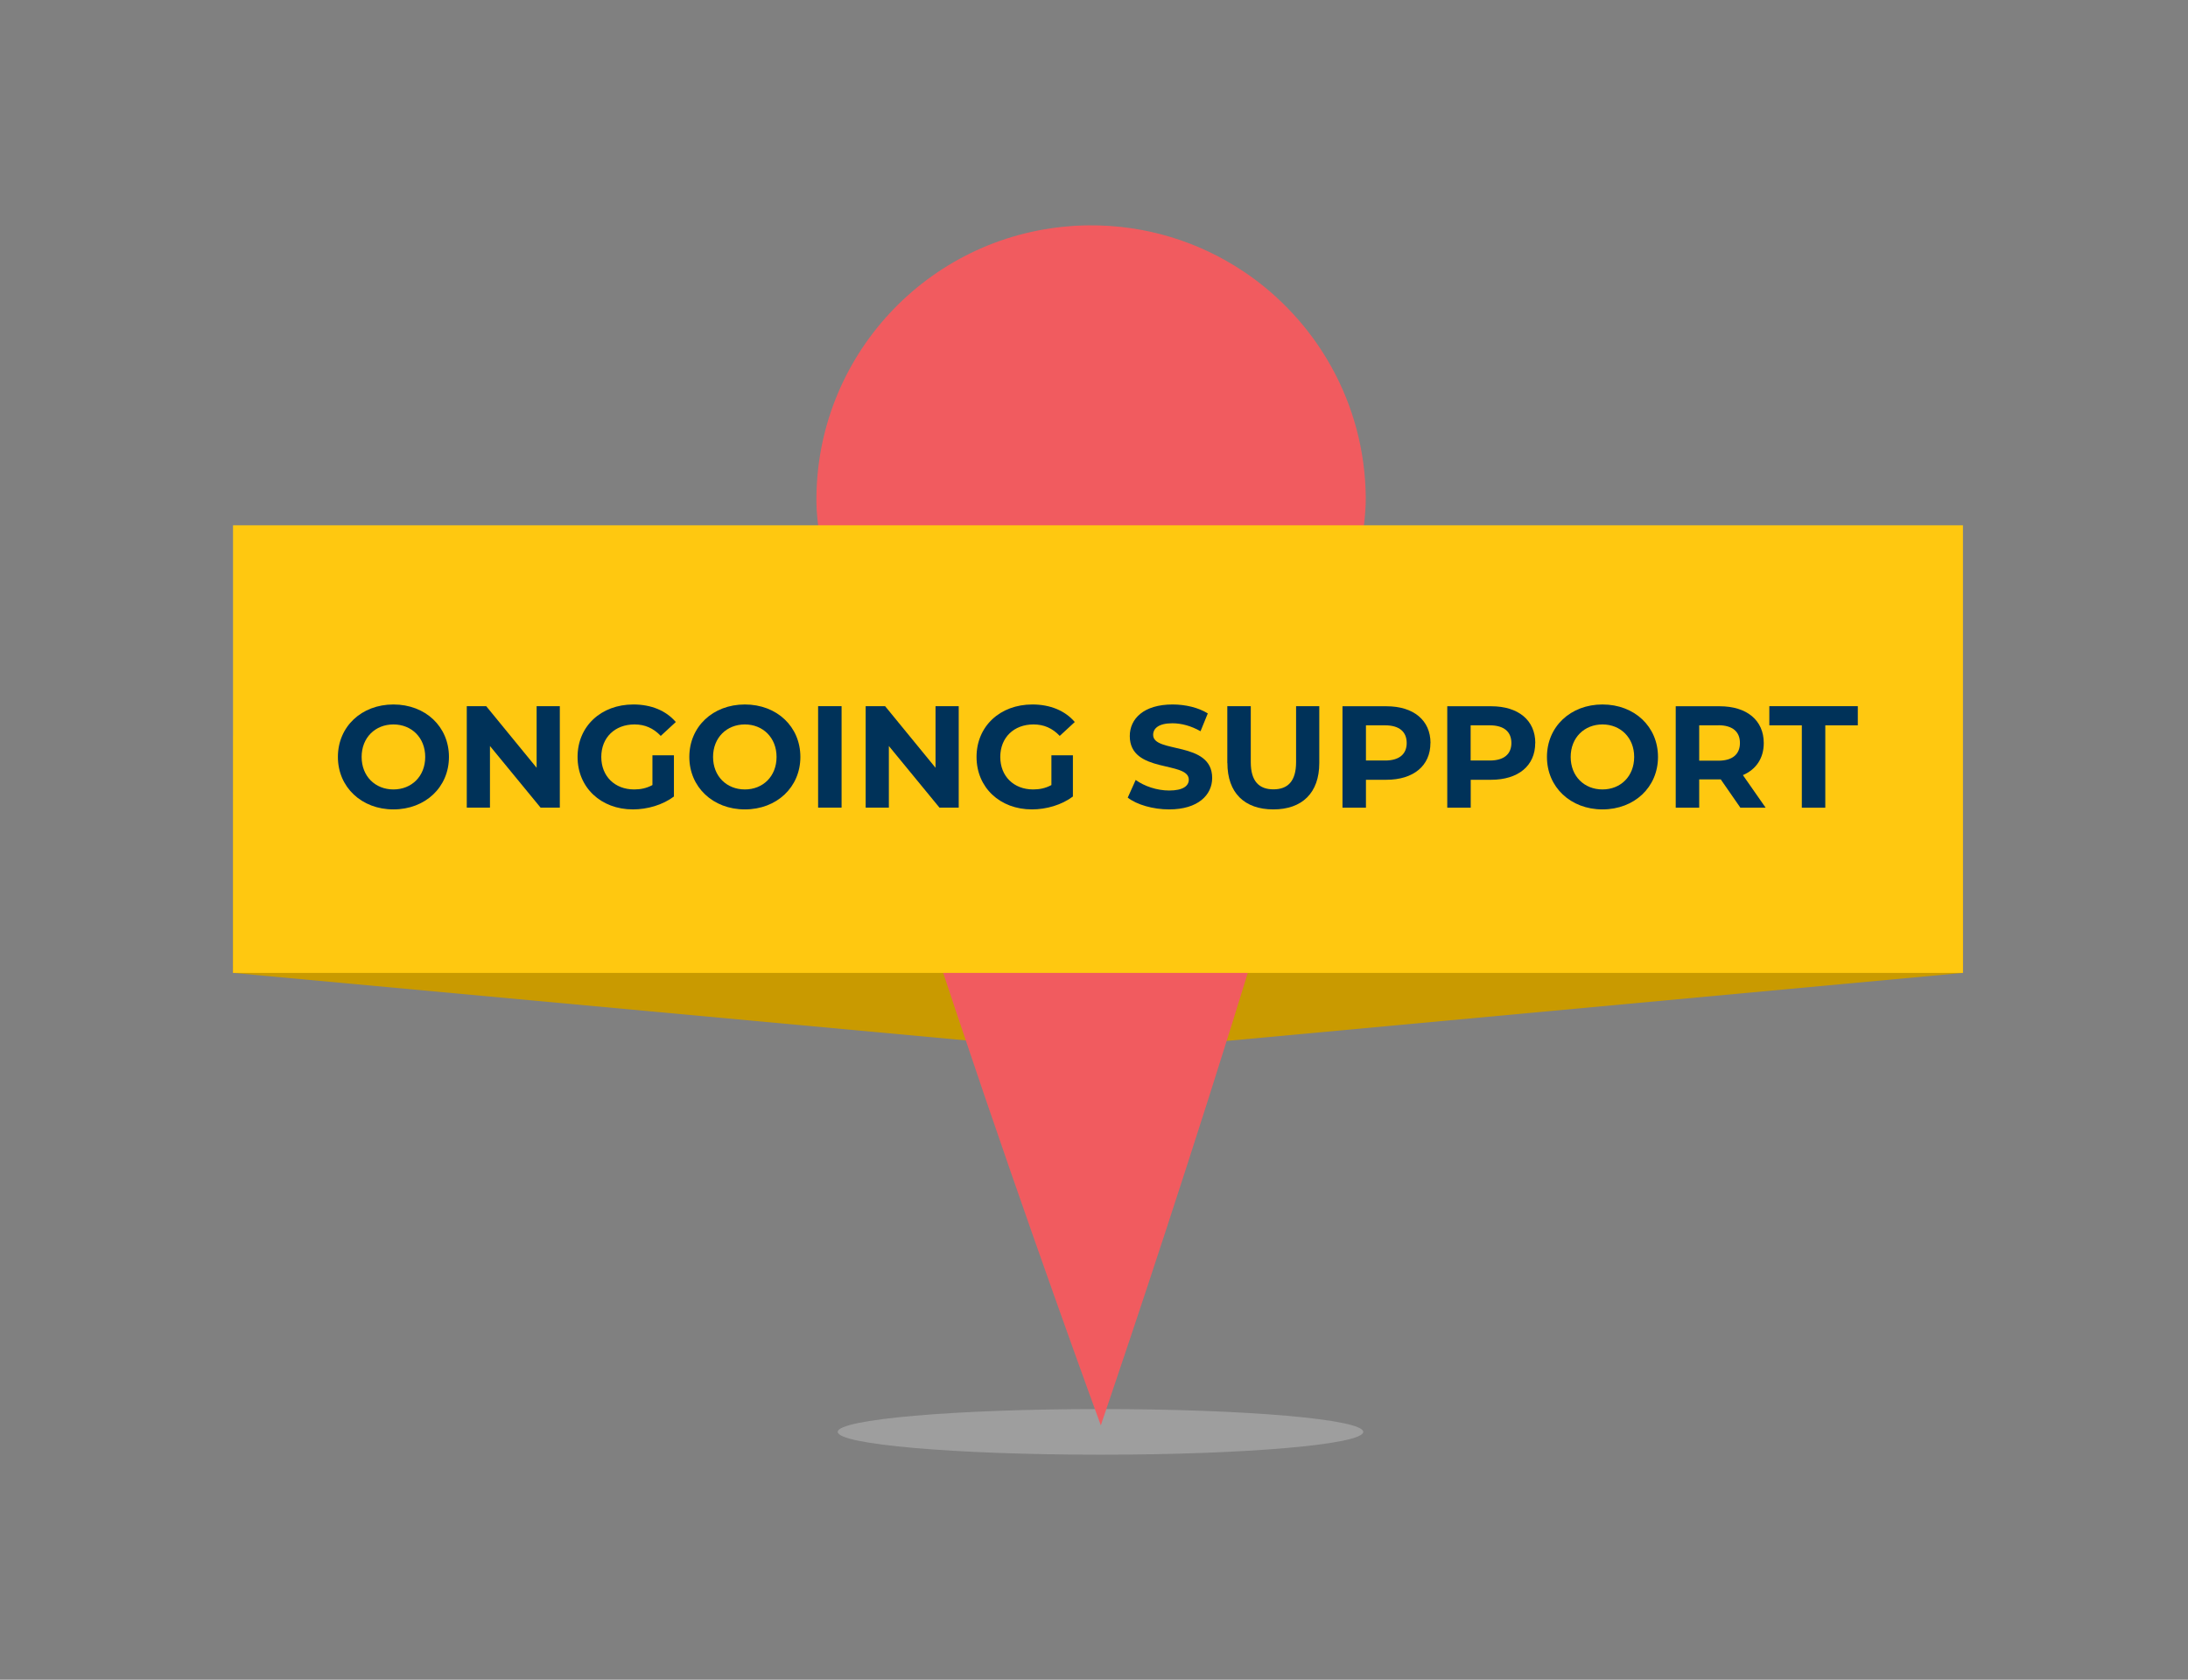 <svg width="224" height="172" viewBox="0 0 224 172" fill="none" xmlns="http://www.w3.org/2000/svg">
<rect x="0" y="0" width="224" height="172" fill="#808080" stroke="none"/>
<path d="M99.113 106.557L23.856 99.625L23.893 75.346L98.508 81.572L99.113 106.557Z" fill="#C99A00"/>
<path d="M125.446 106.603L200.96 99.625L200.868 75.346L125.446 81.572V106.603Z" fill="#C99A00"/>
<path opacity="0.4" d="M112.665 148.962C127.522 148.962 139.566 147.916 139.566 146.624C139.566 145.333 127.522 144.286 112.665 144.286C97.808 144.286 85.764 145.333 85.764 146.624C85.764 147.916 97.808 148.962 112.665 148.962Z" fill="#CCCCCC"/>
<path d="M112.151 65.417C120.309 65.417 126.922 58.804 126.922 50.646C126.922 42.488 120.309 35.875 112.151 35.875C103.994 35.875 97.38 42.488 97.38 50.646C97.38 58.804 103.994 65.417 112.151 65.417Z" fill="#F5F5F5"/>
<path d="M127.271 27.779C127.271 27.779 127.252 27.77 127.252 27.761C122.732 24.753 117.286 23.02 111.445 23.076C111.042 23.076 110.648 23.094 110.253 23.112C110.033 23.112 109.813 23.14 109.593 23.158C109.593 23.158 109.593 23.158 109.584 23.158C94.933 24.249 83.444 36.553 83.582 51.453C83.728 66.92 112.463 145.313 112.701 145.964C112.701 145.964 112.701 145.964 112.701 145.955C112.711 145.927 112.747 145.836 112.793 145.689C112.793 145.689 112.793 145.671 112.793 145.662C112.912 145.313 113.132 144.681 113.435 143.782C117.808 130.9 139.942 64.94 139.823 50.939C139.731 41.257 134.761 32.767 127.271 27.77V27.779Z" fill="#F15B5F"/>
<path d="M200.96 53.791H23.856V99.625H200.96V53.791Z" fill="#FFC810"/>
<path d="M34.593 77.51C34.593 74.421 36.995 72.138 40.277 72.138C43.56 72.138 45.962 74.411 45.962 77.51C45.962 80.609 43.541 82.883 40.277 82.883C37.013 82.883 34.593 80.6 34.593 77.51ZM43.532 77.51C43.532 75.539 42.139 74.182 40.277 74.182C38.416 74.182 37.023 75.53 37.023 77.51C37.023 79.491 38.416 80.839 40.277 80.839C42.139 80.839 43.532 79.491 43.532 77.51Z" fill="#003259"/>
<path d="M57.313 72.312V82.7H55.342L50.161 76.392V82.7H47.787V72.312H49.776L54.938 78.62V72.312H57.313Z" fill="#003259"/>
<path d="M66.794 77.345H68.994V81.563C67.848 82.425 66.28 82.883 64.795 82.883C61.531 82.883 59.129 80.646 59.129 77.51C59.129 74.375 61.531 72.138 64.841 72.138C66.665 72.138 68.178 72.761 69.187 73.934L67.646 75.356C66.885 74.558 66.014 74.182 64.96 74.182C62.943 74.182 61.558 75.53 61.558 77.51C61.558 79.491 62.943 80.839 64.923 80.839C65.574 80.839 66.189 80.719 66.794 80.389V77.345Z" fill="#003259"/>
<path d="M70.571 77.51C70.571 74.421 72.973 72.138 76.256 72.138C79.538 72.138 81.94 74.411 81.94 77.51C81.94 80.609 79.52 82.883 76.256 82.883C72.992 82.883 70.571 80.6 70.571 77.51ZM79.501 77.51C79.501 75.539 78.108 74.182 76.256 74.182C74.404 74.182 73.001 75.53 73.001 77.51C73.001 79.491 74.394 80.839 76.256 80.839C78.117 80.839 79.501 79.491 79.501 77.51Z" fill="#003259"/>
<path d="M83.755 72.312H86.158V82.7H83.755V72.312Z" fill="#003259"/>
<path d="M98.15 72.312V82.7H96.179L90.999 76.392V82.7H88.624V72.312H90.614L95.776 78.62V72.312H98.15Z" fill="#003259"/>
<path d="M107.64 77.345H109.841V81.563C108.695 82.425 107.127 82.883 105.642 82.883C102.377 82.883 99.975 80.646 99.975 77.51C99.975 74.375 102.377 72.138 105.687 72.138C107.512 72.138 109.025 72.761 110.033 73.934L108.493 75.356C107.732 74.558 106.861 74.182 105.807 74.182C103.789 74.182 102.405 75.53 102.405 77.51C102.405 79.491 103.789 80.839 105.77 80.839C106.421 80.839 107.035 80.719 107.64 80.389V77.345Z" fill="#003259"/>
<path d="M115.452 81.682L116.268 79.867C117.148 80.508 118.45 80.949 119.697 80.949C121.118 80.949 121.705 80.472 121.705 79.839C121.705 77.895 115.663 79.234 115.663 75.374C115.663 73.604 117.084 72.138 120.046 72.138C121.348 72.138 122.686 72.449 123.649 73.054L122.906 74.879C121.944 74.329 120.944 74.063 120.027 74.063C118.606 74.063 118.056 74.595 118.056 75.255C118.056 77.171 124.098 75.851 124.098 79.665C124.098 81.398 122.659 82.883 119.688 82.883C118.038 82.883 116.378 82.397 115.461 81.682H115.452Z" fill="#003259"/>
<path d="M125.648 78.134V72.312H128.05V78.042C128.05 80.013 128.912 80.829 130.369 80.829C131.827 80.829 132.689 80.013 132.689 78.042V72.312H135.064V78.134C135.064 81.187 133.313 82.883 130.36 82.883C127.408 82.883 125.657 81.187 125.657 78.134H125.648Z" fill="#003259"/>
<path d="M146.442 76.089C146.442 78.409 144.709 79.849 141.931 79.849H139.841V82.709H137.439V72.321H141.94C144.719 72.321 146.451 73.76 146.451 76.089H146.442ZM144.013 76.089C144.013 74.943 143.27 74.274 141.803 74.274H139.841V77.877H141.803C143.27 77.877 144.013 77.208 144.013 76.08V76.089Z" fill="#003259"/>
<path d="M157.17 76.089C157.17 78.409 155.437 79.849 152.659 79.849H150.568V82.709H148.166V72.321H152.668C155.446 72.321 157.179 73.76 157.179 76.089H157.17ZM154.731 76.089C154.731 74.943 153.988 74.274 152.521 74.274H150.559V77.877H152.521C153.988 77.877 154.731 77.208 154.731 76.08V76.089Z" fill="#003259"/>
<path d="M158.371 77.51C158.371 74.421 160.773 72.138 164.056 72.138C167.338 72.138 169.74 74.411 169.74 77.51C169.74 80.609 167.32 82.883 164.056 82.883C160.791 82.883 158.371 80.6 158.371 77.51ZM167.301 77.51C167.301 75.539 165.908 74.182 164.056 74.182C162.203 74.182 160.801 75.53 160.801 77.51C160.801 79.491 162.194 80.839 164.056 80.839C165.917 80.839 167.301 79.491 167.301 77.51Z" fill="#003259"/>
<path d="M178.175 82.709L176.167 79.812H173.958V82.709H171.555V72.321H176.057C178.835 72.321 180.568 73.76 180.568 76.089C180.568 77.648 179.78 78.794 178.432 79.372L180.761 82.709H178.175ZM175.92 74.274H173.958V77.895H175.92C177.387 77.895 178.129 77.217 178.129 76.08C178.129 74.943 177.387 74.265 175.92 74.265V74.274Z" fill="#003259"/>
<path d="M184.465 74.274H181.137V72.312H190.196V74.274H186.867V82.709H184.465V74.274Z" fill="#003259"/>
</svg>
